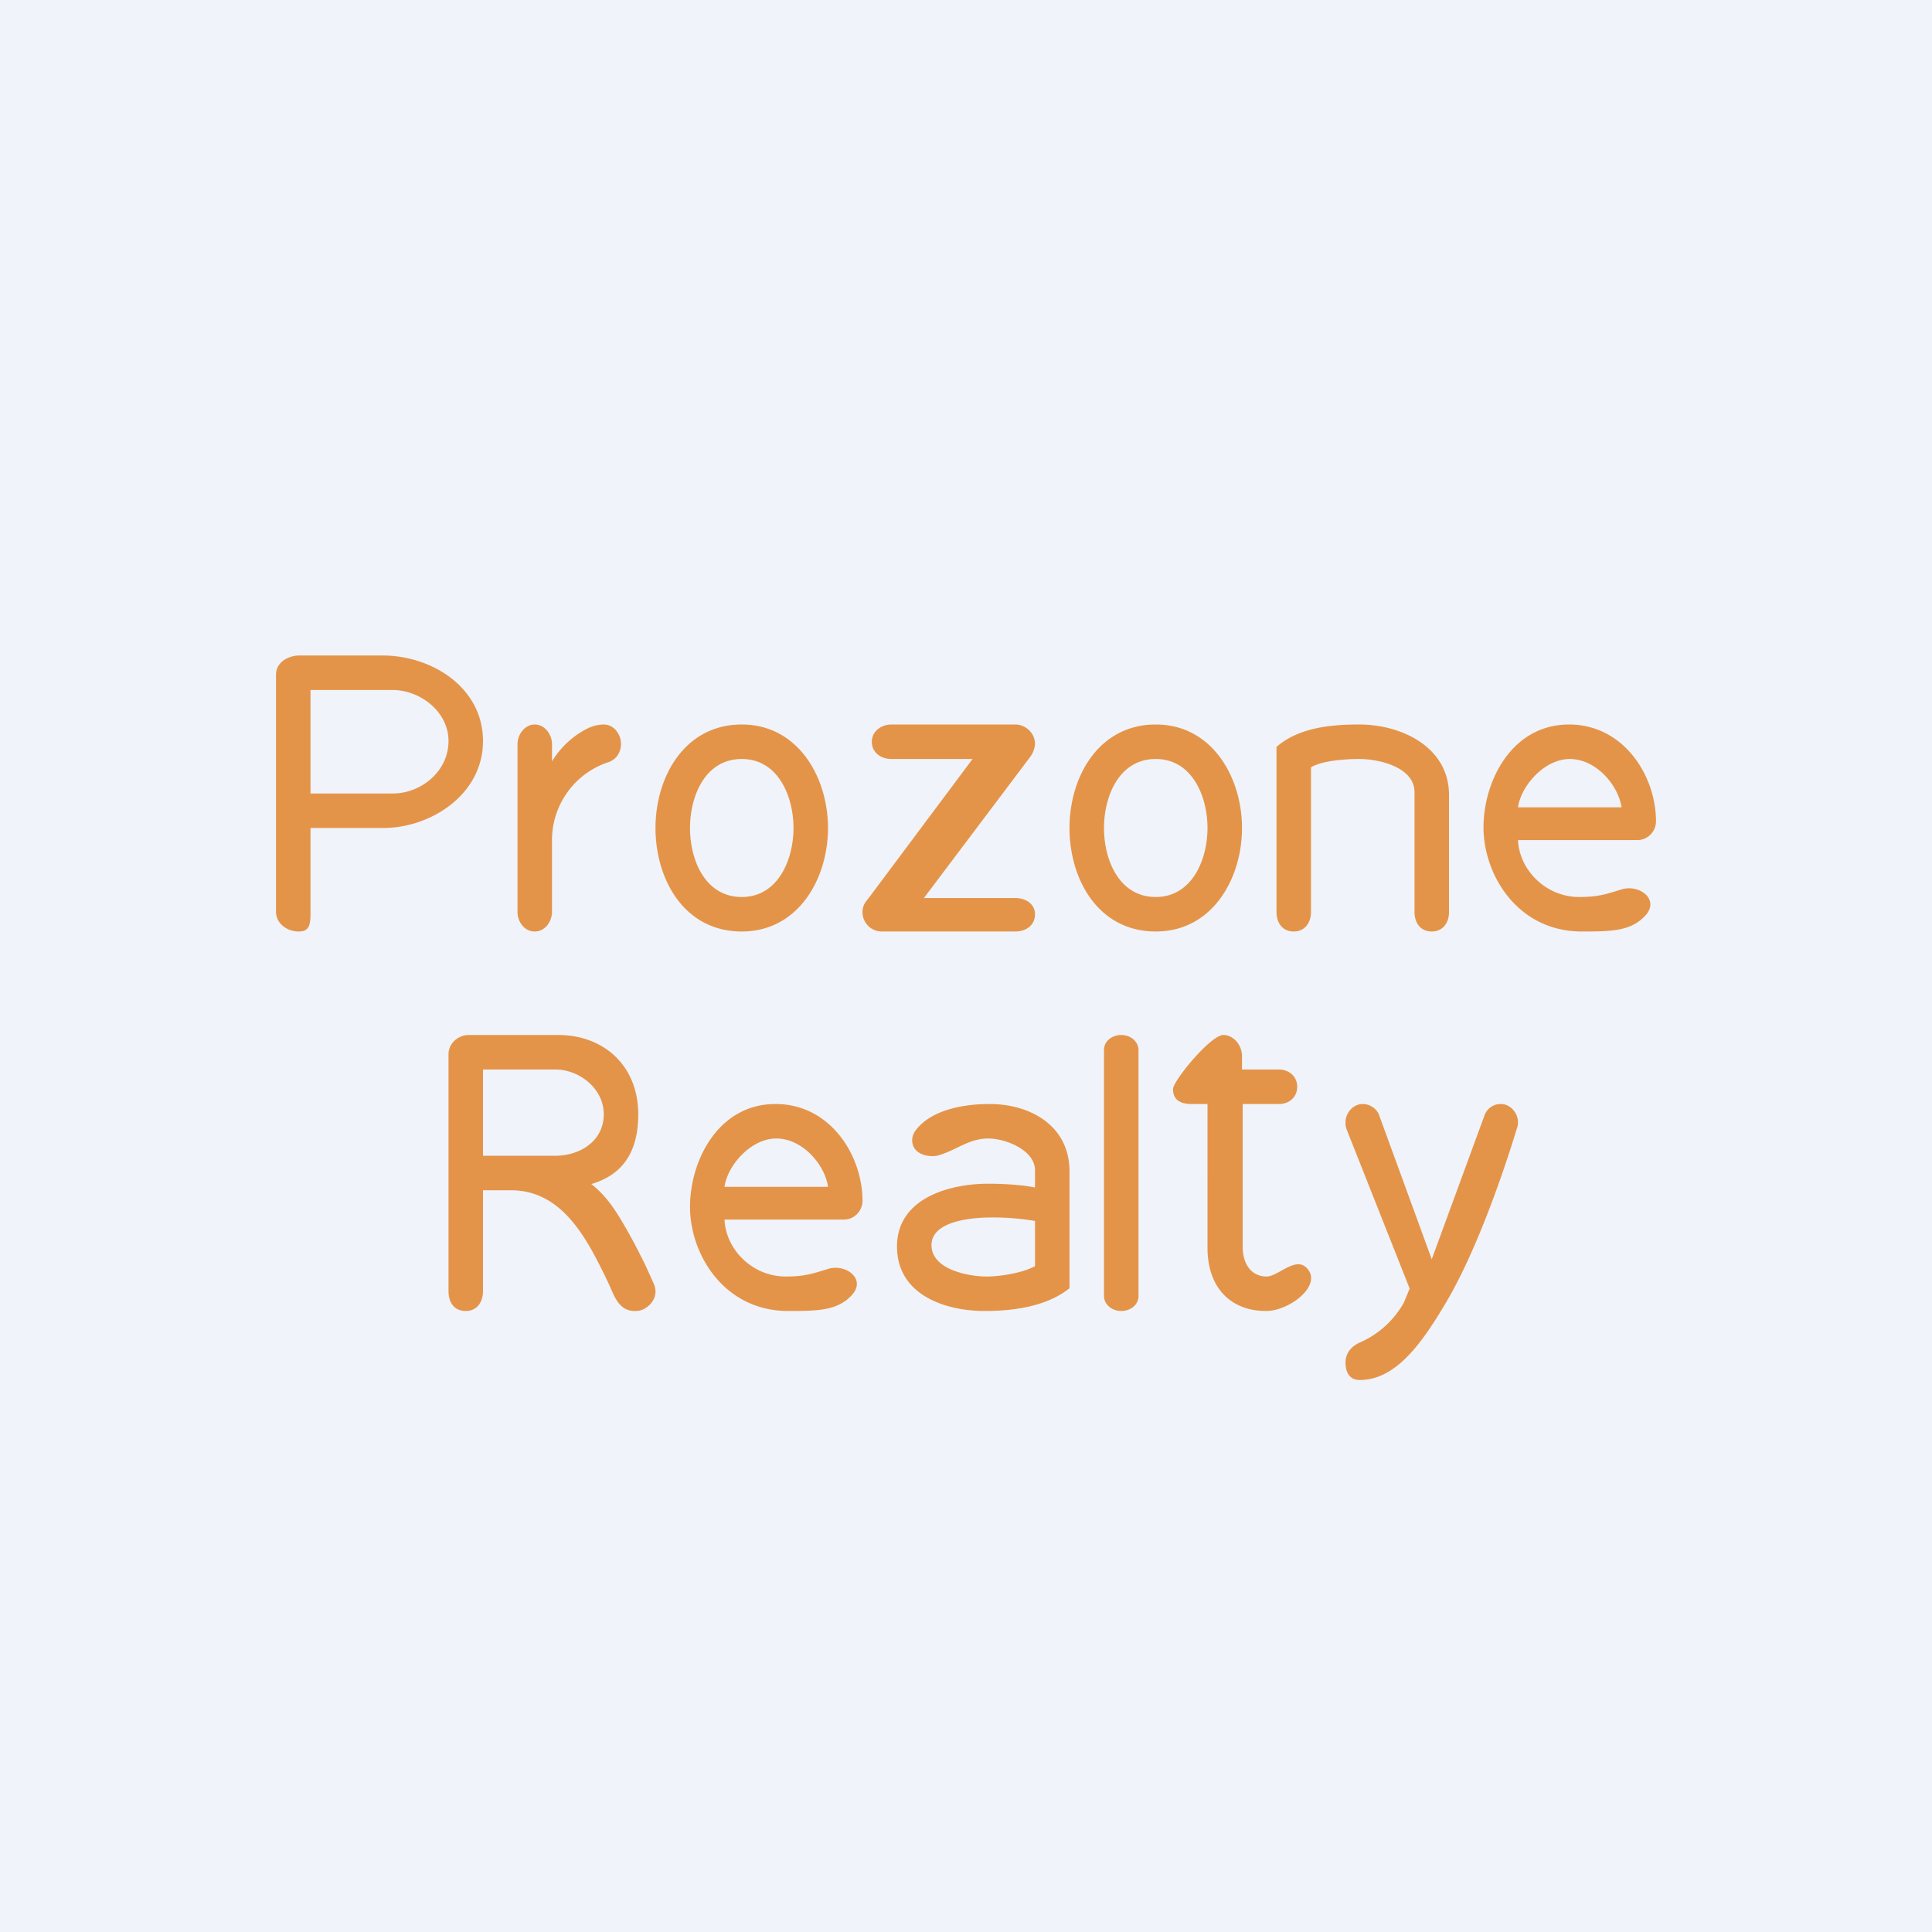 <!-- by TradingView --><svg width="56" height="56" viewBox="0 0 56 56" xmlns="http://www.w3.org/2000/svg"><path fill="#F0F3FA" d="M0 0h56v56H0z"/><path d="M43.5 32c.28 0 .5.26.5.53a.5.5 0 0 1-.04.2s-.92 3.13-2.05 5.03c-.7 1.18-1.45 2.24-2.5 2.24-.3 0-.41-.24-.41-.5 0-.27.15-.46.4-.58a2.7 2.7 0 0 0 1.29-1.16l.17-.41-1.83-4.62a.5.5 0 0 1-.03-.2c0-.27.22-.53.5-.53.2 0 .4.13.47.31l1.53 4.19 1.54-4.2a.5.5 0 0 1 .45-.3ZM34.53 32c-.3 0-.53-.11-.53-.43 0-.24 1.09-1.57 1.46-1.57.3 0 .54.3.54.61V31h1.07c.29 0 .53.2.53.5s-.23.5-.53.5h-1.05v4.15c0 .48.25.85.69.85.35 0 .86-.62 1.19-.22.42.5-.54 1.22-1.2 1.22-1.05 0-1.7-.7-1.7-1.83V32h-.47ZM28.68 32c1.2 0 2.32.64 2.32 1.95v3.39c-.66.53-1.63.66-2.45.66-1.18 0-2.55-.48-2.55-1.87 0-1.39 1.5-1.82 2.65-1.82.38 0 .98.03 1.35.11v-.5c0-.58-.85-.92-1.35-.92-.56 0-.9.32-1.42.48a.57.57 0 0 1-.21.03c-.3 0-.58-.15-.58-.46 0-.12.05-.24.17-.37.48-.54 1.39-.68 2.07-.68ZM30 35.39a7.2 7.2 0 0 0-1.29-.1c-.54 0-1.71.1-1.71.8 0 .7 1.05.91 1.6.91.44 0 1.08-.12 1.4-.3V35.4ZM18.96 37.23c.02.06.04.13.04.2 0 .24-.16.43-.37.53a.57.57 0 0 1-.23.04c-.48 0-.6-.46-.77-.82-.58-1.2-1.29-2.68-2.82-2.68H14v2.92c0 .33-.18.58-.5.58-.33 0-.5-.24-.5-.58v-6.86c0-.32.28-.56.59-.56h2.59c1.32 0 2.32.89 2.32 2.3 0 1.04-.41 1.74-1.36 2.02.38.3.63.65.88 1.07.27.45.5.9.7 1.31l.24.53ZM14 33.5h2.1c.7 0 1.4-.42 1.4-1.2 0-.76-.72-1.3-1.4-1.3H14v2.5ZM48 23.81c0 .28-.23.54-.54.54H44c.04.88.82 1.65 1.77 1.65.53 0 .75-.07 1.23-.22.52-.16 1.13.3.68.77-.41.44-.98.45-1.83.45-1.87 0-2.85-1.65-2.85-3.02 0-1.34.82-2.98 2.48-2.98 1.58 0 2.52 1.48 2.52 2.81Zm-1-.42c-.1-.64-.74-1.39-1.5-1.39-.73 0-1.41.77-1.5 1.4h3ZM25 34.81c0 .28-.23.54-.54.54H21c.04.88.82 1.65 1.77 1.65.53 0 .75-.07 1.23-.22.52-.16 1.13.3.68.77-.41.44-.98.45-1.83.45-1.87 0-2.85-1.65-2.85-3.02 0-1.34.82-2.98 2.48-2.98 1.58 0 2.52 1.48 2.52 2.81Zm-1-.42c-.1-.64-.74-1.39-1.5-1.39-.73 0-1.41.77-1.5 1.4h3ZM38 26.43c0 .33-.19.57-.5.57-.32 0-.5-.24-.5-.57v-4.78c.64-.56 1.57-.65 2.4-.65 1.23 0 2.6.66 2.6 2.04v3.4c0 .32-.19.56-.5.56-.32 0-.5-.24-.5-.57v-3.47c0-.71-1-.96-1.6-.96-.43 0-1.08.05-1.4.24v4.2ZM29.43 26.03c.3 0 .57.17.57.47 0 .32-.26.5-.57.5h-3.86a.56.56 0 0 1-.57-.56c0-.18.07-.28.18-.41L28.19 22h-2.35c-.31 0-.57-.19-.57-.5 0-.3.27-.5.57-.5h3.59c.3 0 .57.25.57.56a.7.7 0 0 1-.14.38l-3.08 4.09h2.65ZM21.5 21c1.64 0 2.5 1.54 2.5 3 0 1.47-.86 3-2.5 3-1.66 0-2.5-1.5-2.5-3 0-1.49.85-3 2.5-3Zm0 5c1.05 0 1.5-1.08 1.5-2 0-.91-.44-2-1.5-2-1.07 0-1.5 1.09-1.5 2 0 .93.44 2 1.5 2ZM33.5 21c1.64 0 2.5 1.54 2.5 3 0 1.47-.86 3-2.5 3-1.66 0-2.5-1.5-2.5-3 0-1.49.85-3 2.5-3Zm0 5c1.05 0 1.5-1.08 1.5-2 0-.91-.44-2-1.5-2-1.07 0-1.5 1.09-1.5 2 0 .93.44 2 1.5 2ZM17.5 21c.3 0 .5.29.5.56 0 .26-.15.46-.36.53a2.38 2.38 0 0 0-1.64 2.3v2.04c0 .28-.2.57-.5.57s-.5-.28-.5-.57v-4.86c0-.28.21-.57.5-.57.3 0 .5.3.5.57v.5a2.54 2.54 0 0 1 1.08-.98c.15-.06.29-.09.43-.09ZM11.09 19c1.43 0 2.91.93 2.91 2.48 0 1.54-1.5 2.52-2.9 2.52H9v2.42c0 .35-.01.58-.34.58S8 26.78 8 26.42v-6.86c0-.35.32-.54.64-.56h2.45Zm.3 4c.8 0 1.61-.63 1.61-1.52 0-.86-.83-1.48-1.62-1.48H9v3h2.38ZM32 30.43c0-.24.22-.43.5-.43s.5.2.5.43v7.14c0 .24-.22.43-.5.43s-.5-.2-.5-.43v-7.14Z" fill="#E49448"/></svg>